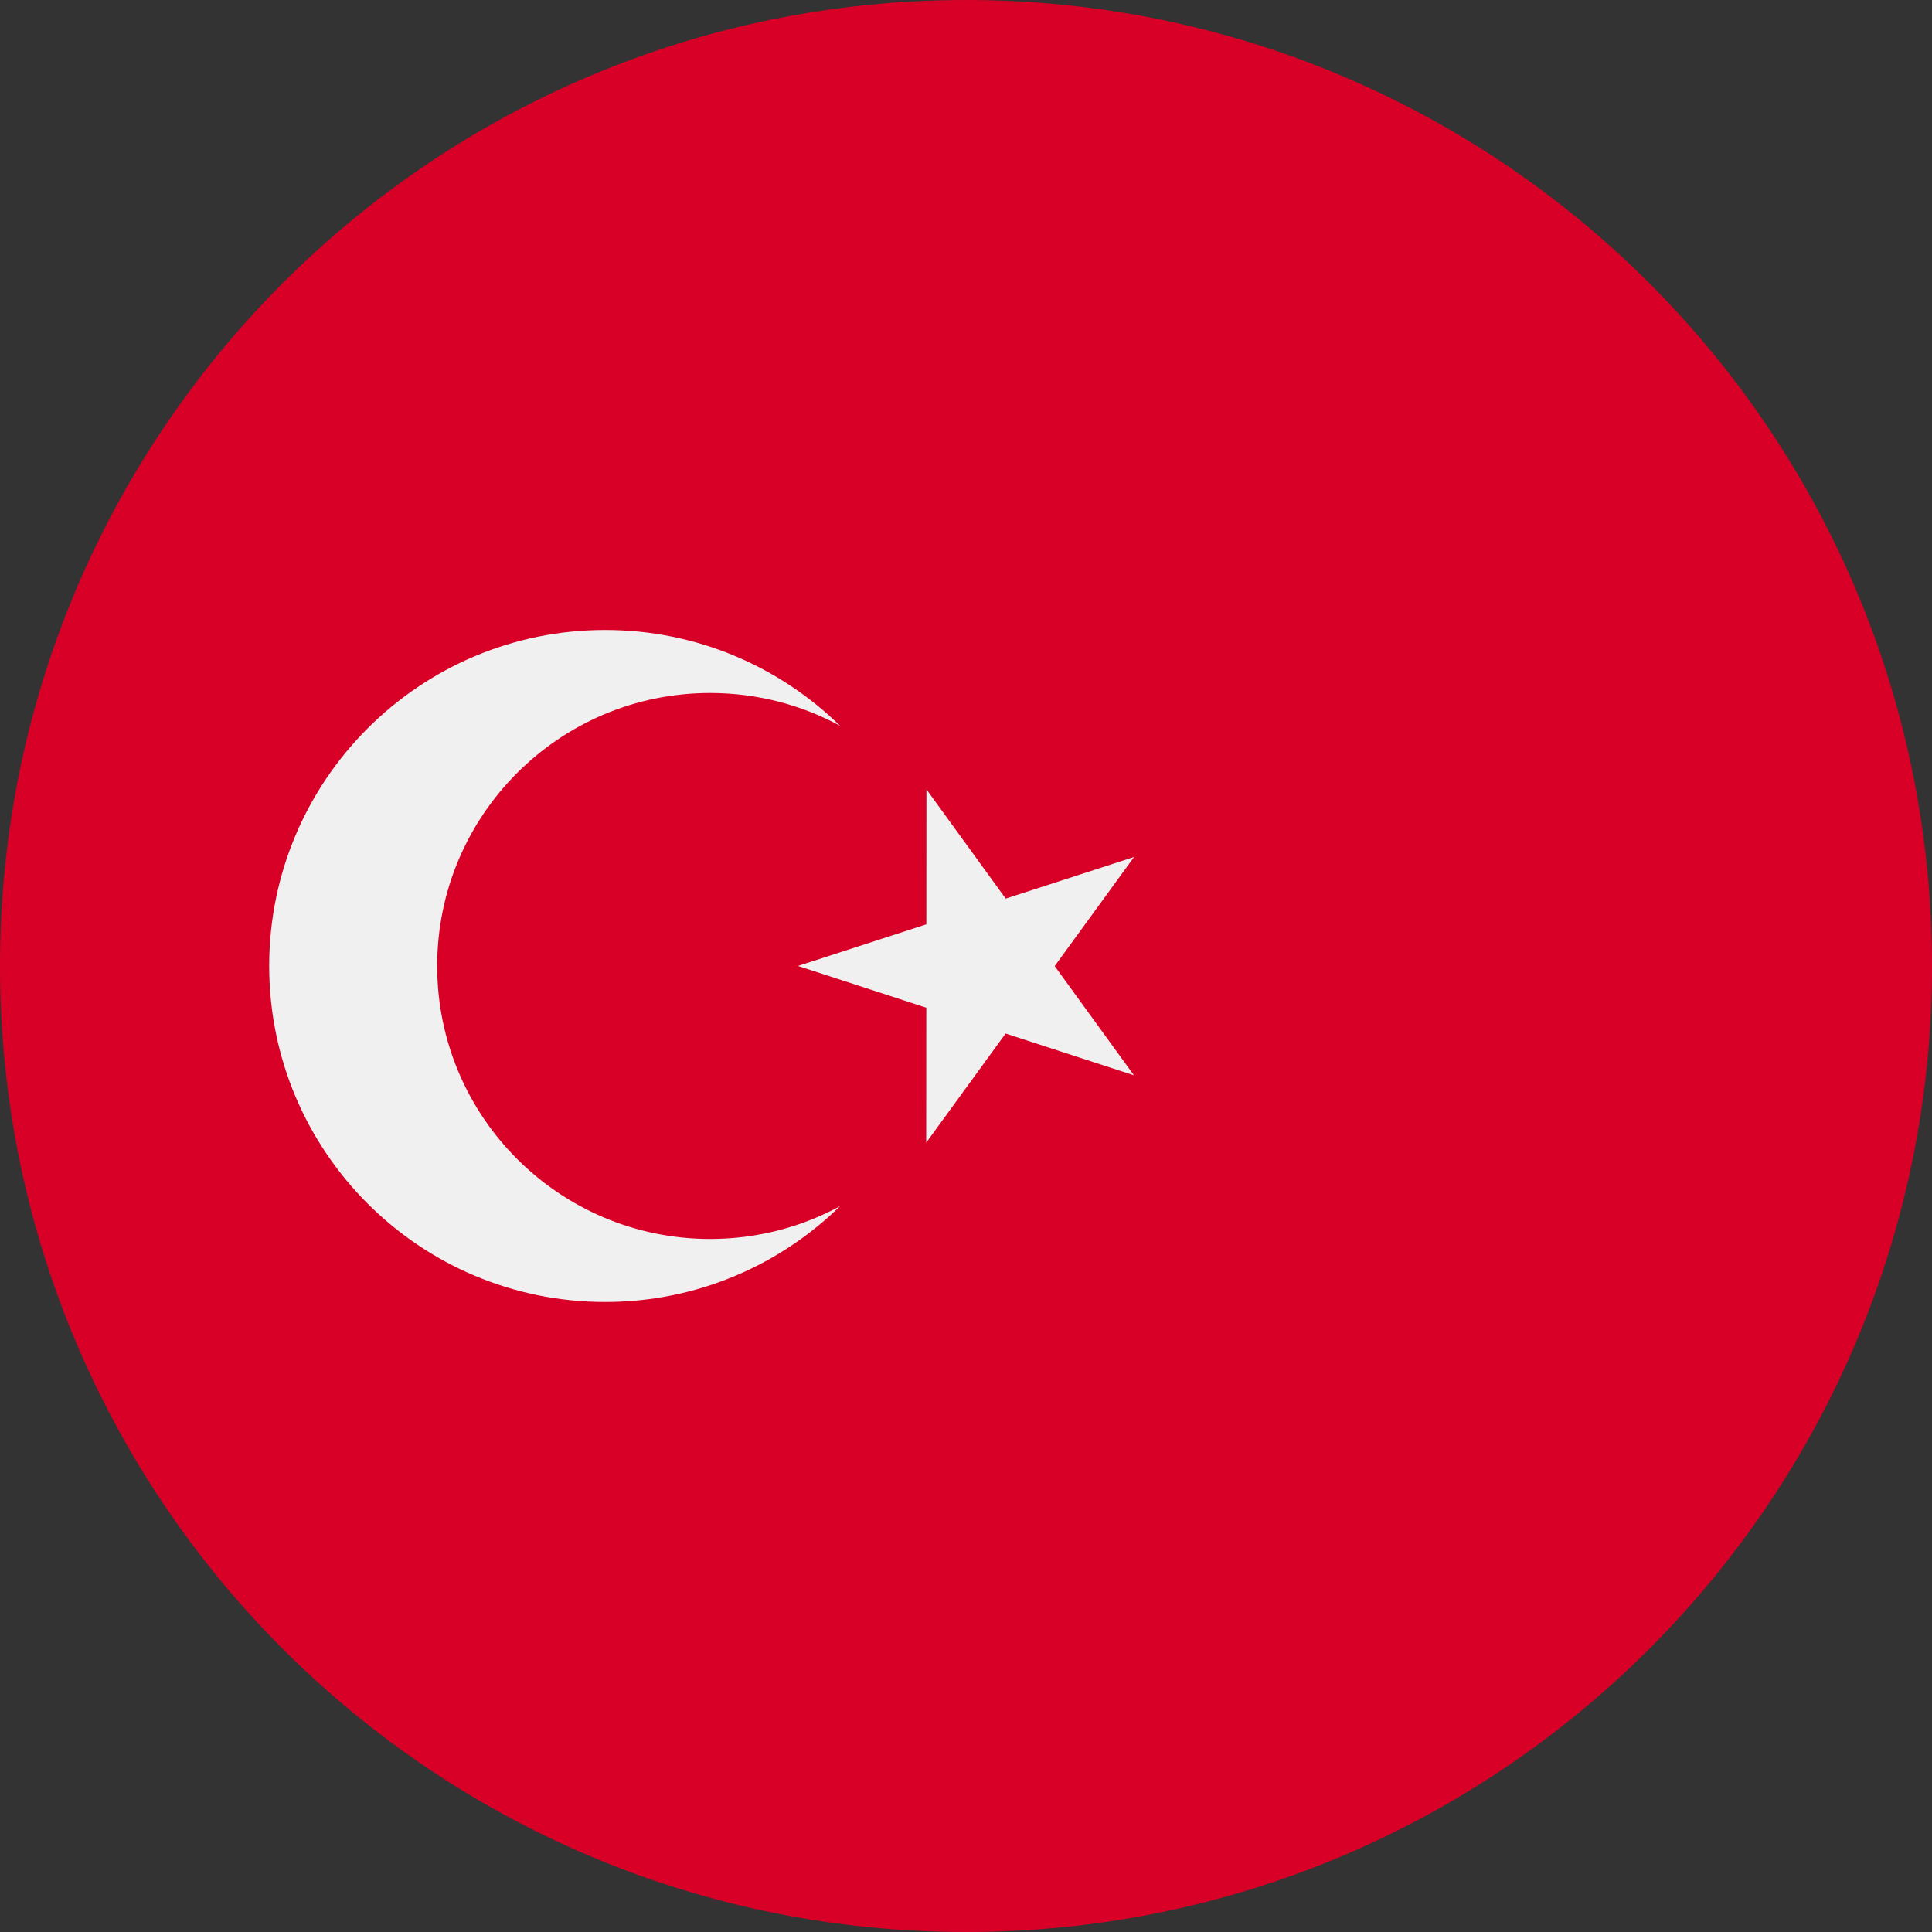 <?xml version="1.0" encoding="UTF-8"?> <svg xmlns="http://www.w3.org/2000/svg" width="42" height="42" viewBox="0 0 42 42" fill="none"><rect x="0" y="0" width="42" height="42" fill="#333333" stroke="none"/><path d="M21 42C32.598 42 42 32.598 42 21C42 9.402 32.598 0 21 0C9.402 0 0 9.402 0 21C0 32.598 9.402 42 21 42Z" fill="#D80027"></path><path d="M20.14 17.16L21.863 19.535L24.654 18.63L22.928 21.002L24.651 23.376L21.861 22.468L20.135 24.84L20.137 21.907L17.348 20.999L20.138 20.094L20.14 17.16Z" fill="#F0F0F0"></path><path d="M15.438 26.934C12.161 26.934 9.504 24.277 9.504 21C9.504 17.722 12.161 15.065 15.438 15.065C16.46 15.065 17.422 15.323 18.262 15.778C16.945 14.49 15.143 13.695 13.156 13.695C9.122 13.695 5.852 16.966 5.852 21C5.852 25.034 9.122 28.304 13.156 28.304C15.143 28.304 16.945 27.509 18.262 26.221C17.422 26.676 16.46 26.934 15.438 26.934Z" fill="#F0F0F0"></path></svg> 
